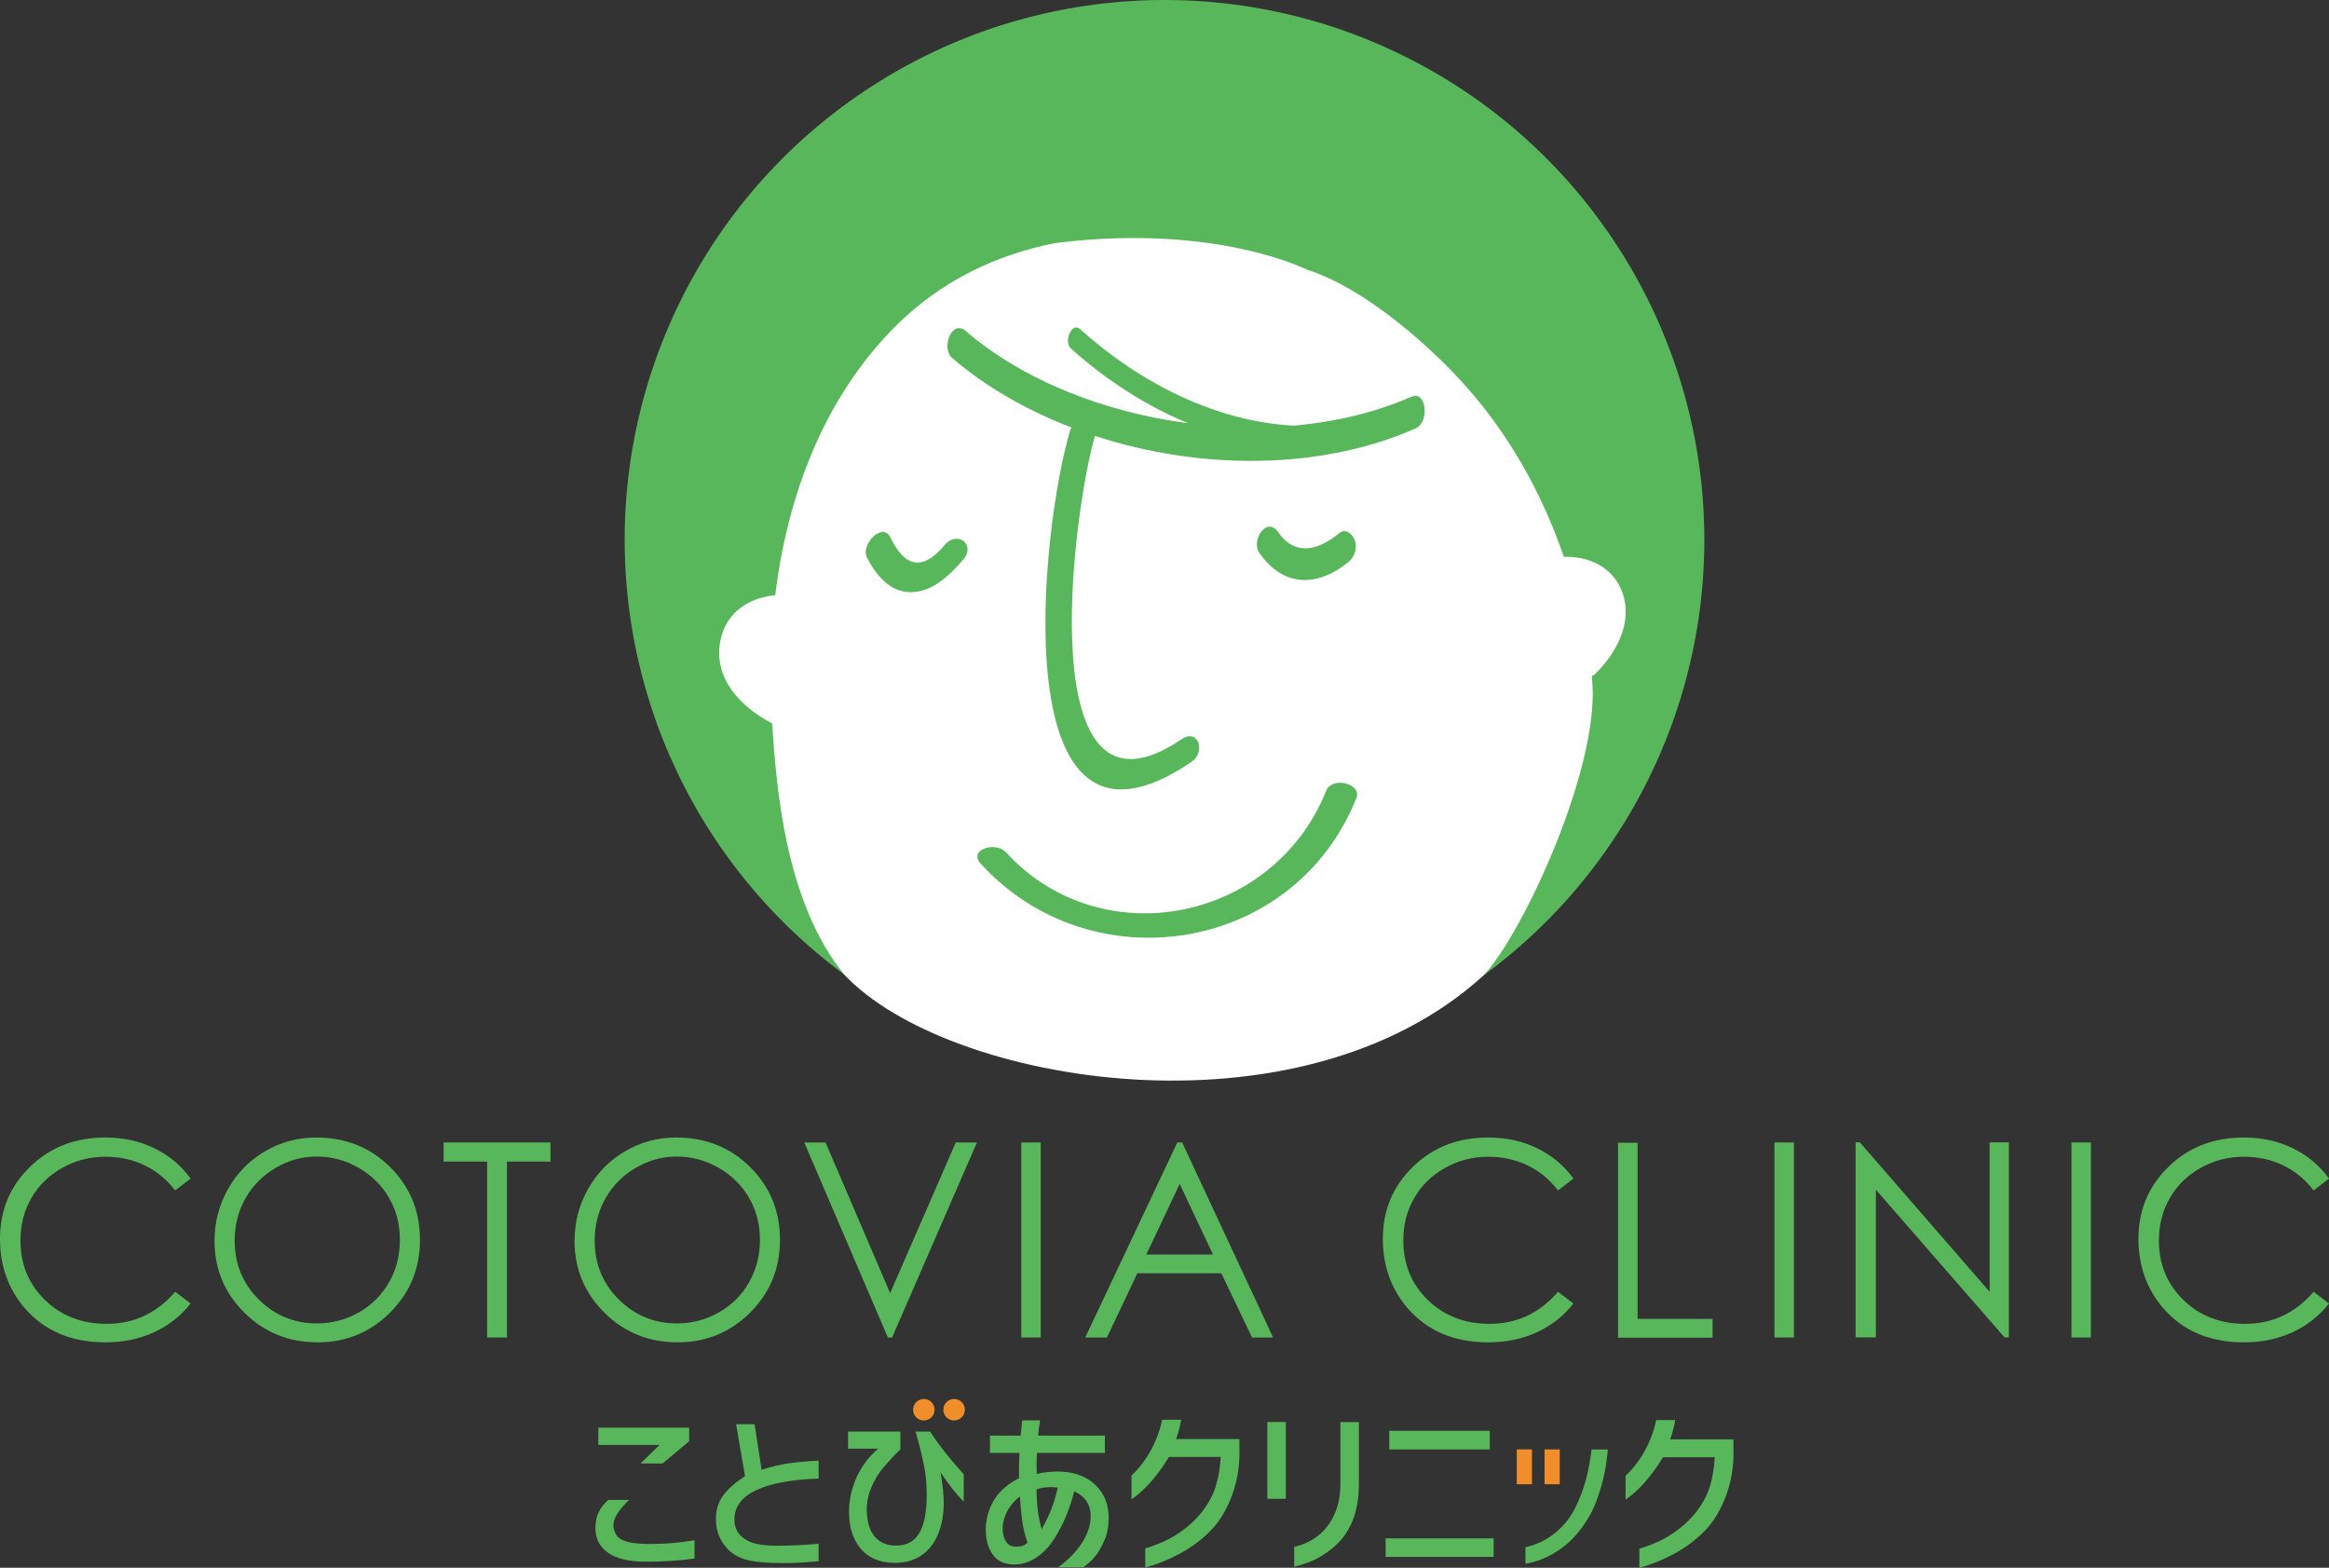 <?xml version="1.0" encoding="UTF-8"?>
<svg id="_レイヤー_2" data-name="レイヤー 2" xmlns="http://www.w3.org/2000/svg" viewBox="0 0 225.38 151.7">
  <rect x="0" y="0" width="225.38" height="151.7" fill="#333333" stroke="none"/>
  <defs>
    <style>
      .cls-1 {
        fill: #f18e2c;
      }

      .cls-1, .cls-2, .cls-3 {
        stroke-width: 0px;
      }

      .cls-2 {
        fill: #fff;
      }

      .cls-3 {
        fill: #59b75b;
      }
    </style>
  </defs>
  <g id="_レイヤー_1-2" data-name="レイヤー 1">
    <g>
      <g>
        <path class="cls-1" d="M93.37,136.41c0,.57-.46,1.04-1.04,1.04s-1.04-.46-1.04-1.04.46-1.04,1.04-1.04,1.04.46,1.04,1.04Z"/>
        <path class="cls-1" d="M90.44,136.41c0,.57-.46,1.04-1.04,1.04s-1.04-.46-1.04-1.04.46-1.04,1.04-1.04,1.04.46,1.04,1.04Z"/>
        <path class="cls-3" d="M114.3,137.37c-.04.27-.1.58-.2.95-.1.37-.19.68-.29.93h6.13s0,1.72,0,1.72c-.05,1.48-.35,2.87-.89,4.16-.54,1.29-1.21,2.32-2.01,3.09-.82.82-1.77,1.52-2.86,2.11-1.09.59-2.2,1.04-3.35,1.34v-1.84c.83-.25,1.6-.56,2.29-.91.69-.36,1.4-.85,2.11-1.47.86-.77,1.53-1.65,2.02-2.63.49-.98.78-2.26.88-3.84h-5.01c-1.13,1.85-2.34,3.22-3.62,4.1v-2.31c.72-.67,1.35-1.49,1.87-2.44.52-.95.88-1.93,1.09-2.95h1.84Z"/>
        <g>
          <path class="cls-3" d="M60.86,145.14c-.49.49-.87.94-1.12,1.33-.25.39-.38.77-.38,1.13,0,.33.11.65.32.98.2.28.54.48,1.02.61.48.13,1.16.2,2.05.21.88,0,1.66-.03,2.33-.09.67-.06,1.39-.15,2.13-.27v1.77c-1.59.22-3.21.32-4.87.3-1.53-.01-2.7-.3-3.52-.87-.81-.57-1.21-1.39-1.2-2.46.02-.59.13-1.09.33-1.48.19-.4.49-.78.91-1.16h1.99ZM61.98,141.61l1.85-1.79h-5.93s0-1.67,0-1.67h8.79s0,1.31,0,1.31l-2.57,2.15h-2.13Z"/>
          <path class="cls-3" d="M79.23,143.07c-2.67.1-4.69.47-6.08,1.14-1.39.66-2.08,1.6-2.08,2.82,0,.75.27,1.33.81,1.75.42.33.91.54,1.47.64.56.1,1.17.15,1.84.15.78,0,1.59-.02,2.42-.07.83-.05,1.37-.09,1.61-.13v1.7c-1.19.12-2.34.18-3.44.18-1.53,0-2.69-.1-3.49-.31-.94-.24-1.68-.72-2.21-1.45-.54-.72-.8-1.56-.8-2.51,0-.89.24-1.66.72-2.3.48-.64,1.18-1.25,2.1-1.84l-.87-5.03h1.79s.68,4.41.68,4.41c.99-.31,1.9-.53,2.73-.64.83-.11,1.76-.2,2.79-.24v1.72Z"/>
          <path class="cls-3" d="M82.07,140.18v-1.66s5.06,0,5.06,0v1.72c-.35.33-.85.85-1.48,1.57-.57.65-1,1.34-1.31,2.07-.31.73-.46,1.45-.46,2.16,0,1.12.24,1.99.73,2.6.49.61,1.19.92,2.11.92,1,0,1.75-.4,2.23-1.2.49-.8.73-2.05.73-3.73,0-.98-.09-1.93-.27-2.85-.18-.92-.45-2.01-.81-3.26h1.41c.78,1.23,1.87,2.61,3.25,4.13v2.66c-.66-.65-1.41-1.6-2.24-2.84.2,1.21.31,2.21.31,3.02-.01,1.12-.2,2.12-.56,2.98-.36.87-.9,1.55-1.6,2.03-.71.49-1.56.73-2.56.73-1.47,0-2.6-.48-3.38-1.45-.78-.97-1.14-2.28-1.06-3.94.08-1.12.36-2.16.83-3.12.47-.96,1.13-1.8,1.97-2.54h-2.89Z"/>
          <path class="cls-3" d="M95.8,140.58v-1.66s2.97,0,2.97,0c.08-.74.13-1.23.15-1.48h1.74c-.08.37-.15.87-.2,1.48h6.46s0,1.67,0,1.67h-6.56c-.04.36-.05.73-.05,1.12l.02.92c.14-.04.33-.08.56-.13.1,0,.16,0,.2-.02.48-.06.9-.09,1.25-.09.68,0,1.27.08,1.79.24.92.27,1.66.75,2.24,1.46.58.71.89,1.6.92,2.67,0,.89-.13,1.65-.4,2.26-.27.61-.55,1.12-.86,1.52-.31.4-.7.76-1.17,1.1h-2.44c.96-.7,1.72-1.48,2.28-2.34.55-.86.84-1.71.85-2.56,0-1.13-.53-1.95-1.59-2.44-.53,2.04-1.28,3.72-2.25,5.04-.43.6-.95,1.08-1.54,1.45-.59.36-1.16.55-1.72.58-.07.01-.18.02-.33.02-.34,0-.68-.06-1.03-.18-.53-.18-.96-.59-1.28-1.22-.33-.63-.46-1.45-.4-2.45.22-2.05,1.29-3.55,3.2-4.5v-1.18s.04-1.27.04-1.27h-2.84ZM98.98,149.58c.11-.04.27-.15.46-.32-.2-.53-.36-1.13-.47-1.79-.11-.66-.2-1.55-.27-2.66-.4.29-.75.66-1.05,1.12-.3.46-.5.98-.6,1.55-.01.1-.02.23-.02.42,0,.52.11.94.32,1.27.22.33.54.49.96.49.12,0,.21,0,.27-.02.14,0,.27-.02.39-.06ZM101.75,145.99c.25-.64.45-1.32.61-2.04-.22-.04-.45-.05-.69-.05-.52,0-.97.07-1.36.22,0,1.42.16,2.71.49,3.85.39-.68.7-1.33.95-1.97Z"/>
          <path class="cls-3" d="M122.64,137.6h1.79s0,7.43,0,7.43h-1.79s0-7.43,0-7.43ZM125.24,149.68c1.1-.25,2.03-.75,2.79-1.5.49-.51.9-1.13,1.2-1.88.31-.75.47-1.62.48-2.6v-6.09s1.79,0,1.79,0v6.09c-.02,2.64-.83,4.64-2.43,6-.64.54-1.27.95-1.88,1.24-.61.28-1.27.5-1.95.66v-1.92Z"/>
          <path class="cls-3" d="M144.54,148.86v1.79s-10.45,0-10.45,0v-1.79s10.45,0,10.45,0ZM134.44,138.45h9.73s0,1.8,0,1.8h-9.73s0-1.8,0-1.8Z"/>
          <path class="cls-3" d="M162.11,137.4c-.04.27-.1.58-.2.95-.1.37-.19.68-.29.93h6.13s0,1.72,0,1.72c-.05,1.48-.35,2.87-.89,4.16-.54,1.29-1.21,2.32-2.01,3.09-.82.82-1.77,1.52-2.86,2.11-1.09.59-2.2,1.04-3.35,1.34v-1.84c.83-.25,1.6-.56,2.29-.91.69-.36,1.4-.85,2.11-1.47.86-.77,1.53-1.65,2.02-2.63.49-.98.78-2.26.88-3.84h-5.01c-1.13,1.85-2.34,3.22-3.62,4.1v-2.31c.72-.67,1.35-1.49,1.87-2.44.52-.95.88-1.93,1.09-2.95h1.84Z"/>
        </g>
        <rect class="cls-1" x="146.78" y="140.25" width="1.47" height="3.37"/>
        <rect class="cls-1" x="149.47" y="140.25" width="1.47" height="3.37"/>
        <path class="cls-3" d="M147.6,149.71c1.04-.2,1.99-.66,2.87-1.36.87-.7,1.55-1.57,2.04-2.59.42-.89.75-1.77.98-2.64.23-.87.4-1.82.53-2.86h1.57c-.07.84-.19,1.67-.36,2.47-.17.8-.42,1.64-.74,2.5-.34.93-.84,1.83-1.5,2.71-.69.92-1.5,1.67-2.44,2.25-.94.58-1.92.96-2.93,1.13v-1.61Z"/>
      </g>
      <g>
        <path class="cls-3" d="M18.44,114.05l-1.49,1.14c-.82-1.07-1.81-1.88-2.96-2.43-1.15-.55-2.41-.83-3.79-.83-1.5,0-2.9.36-4.18,1.08-1.28.72-2.28,1.69-2.98,2.91-.71,1.22-1.06,2.59-1.06,4.11,0,2.3.79,4.22,2.37,5.76s3.57,2.31,5.97,2.31c2.64,0,4.85-1.03,6.63-3.1l1.49,1.13c-.94,1.2-2.11,2.12-3.52,2.78-1.41.65-2.98.98-4.71.98-3.3,0-5.9-1.1-7.81-3.3-1.6-1.86-2.4-4.1-2.4-6.72,0-2.76.97-5.08,2.91-6.97,1.94-1.89,4.36-2.83,7.28-2.83,1.76,0,3.35.35,4.77,1.05,1.42.7,2.58,1.67,3.49,2.93Z"/>
        <path class="cls-3" d="M30.58,110.07c2.86,0,5.25.95,7.17,2.86,1.93,1.91,2.89,4.26,2.89,7.04s-.96,5.1-2.88,7.03c-1.92,1.92-4.26,2.89-7.03,2.89s-5.16-.96-7.08-2.87c-1.93-1.92-2.89-4.23-2.89-6.95,0-1.81.44-3.49,1.32-5.04.88-1.55,2.07-2.76,3.59-3.64,1.51-.88,3.15-1.32,4.92-1.32ZM30.66,111.91c-1.4,0-2.72.36-3.97,1.09-1.25.73-2.23,1.71-2.93,2.94-.7,1.23-1.05,2.6-1.05,4.12,0,2.24.78,4.14,2.33,5.68,1.55,1.54,3.43,2.32,5.62,2.32,1.47,0,2.82-.36,4.07-1.07,1.25-.71,2.22-1.68,2.92-2.91.7-1.23,1.05-2.6,1.05-4.11s-.35-2.85-1.05-4.06c-.7-1.21-1.68-2.18-2.95-2.91-1.27-.73-2.61-1.09-4.03-1.09Z"/>
        <path class="cls-3" d="M42.93,112.4v-1.85h10.34v1.85h-4.21v17.02h-1.92v-17.02h-4.21Z"/>
        <path class="cls-3" d="M65.42,110.07c2.86,0,5.25.95,7.17,2.86,1.93,1.91,2.89,4.26,2.89,7.04s-.96,5.1-2.88,7.03c-1.92,1.92-4.26,2.89-7.03,2.89s-5.16-.96-7.08-2.87c-1.93-1.92-2.89-4.23-2.89-6.95,0-1.81.44-3.49,1.32-5.04.88-1.55,2.07-2.76,3.59-3.64,1.51-.88,3.15-1.32,4.92-1.32ZM65.5,111.91c-1.4,0-2.72.36-3.97,1.09-1.25.73-2.23,1.71-2.93,2.94-.7,1.23-1.05,2.6-1.05,4.12,0,2.24.78,4.14,2.33,5.68,1.55,1.54,3.43,2.32,5.62,2.32,1.47,0,2.82-.36,4.07-1.07,1.25-.71,2.22-1.68,2.92-2.91.7-1.23,1.05-2.6,1.05-4.11s-.35-2.85-1.05-4.06c-.7-1.21-1.68-2.18-2.95-2.91-1.27-.73-2.61-1.09-4.03-1.09Z"/>
        <path class="cls-3" d="M77.84,110.55h2.05l6.25,14.58,6.35-14.58h2.05l-8.21,18.87h-.41l-8.09-18.87Z"/>
        <path class="cls-3" d="M98.83,110.55h1.88v18.87h-1.88v-18.87Z"/>
        <path class="cls-3" d="M114.4,110.55l8.8,18.87h-2.04l-2.97-6.21h-8.13l-2.94,6.21h-2.1l8.91-18.87h.46ZM114.16,114.56l-3.23,6.83h6.45l-3.22-6.83Z"/>
        <path class="cls-3" d="M152.26,114.05l-1.49,1.14c-.82-1.07-1.81-1.88-2.96-2.43-1.15-.55-2.41-.83-3.79-.83-1.5,0-2.9.36-4.18,1.08-1.28.72-2.28,1.69-2.98,2.91-.71,1.22-1.06,2.59-1.06,4.11,0,2.3.79,4.22,2.37,5.76s3.57,2.31,5.97,2.31c2.64,0,4.85-1.03,6.63-3.1l1.49,1.13c-.94,1.2-2.11,2.12-3.52,2.78-1.41.65-2.98.98-4.71.98-3.3,0-5.9-1.1-7.81-3.3-1.6-1.86-2.4-4.1-2.4-6.72,0-2.76.97-5.08,2.91-6.97,1.94-1.89,4.36-2.83,7.28-2.83,1.76,0,3.35.35,4.77,1.05,1.42.7,2.58,1.67,3.49,2.93Z"/>
        <path class="cls-3" d="M156.58,110.58h1.89v17.04h7.26v1.82h-9.15v-18.87Z"/>
        <path class="cls-3" d="M171.72,110.55h1.88v18.87h-1.88v-18.87Z"/>
        <path class="cls-3" d="M179.57,129.41v-18.87h.41l12.56,14.46v-14.46h1.86v18.87h-.42l-12.45-14.29v14.29h-1.95Z"/>
        <path class="cls-3" d="M200.46,110.55h1.88v18.87h-1.88v-18.87Z"/>
        <path class="cls-3" d="M225.38,114.05l-1.49,1.14c-.82-1.07-1.81-1.88-2.96-2.43-1.15-.55-2.41-.83-3.79-.83-1.5,0-2.9.36-4.18,1.08-1.28.72-2.28,1.69-2.98,2.91-.71,1.22-1.06,2.59-1.06,4.11,0,2.3.79,4.22,2.37,5.76,1.58,1.54,3.57,2.31,5.97,2.31,2.64,0,4.85-1.03,6.63-3.1l1.49,1.13c-.94,1.2-2.11,2.12-3.52,2.78-1.41.65-2.98.98-4.71.98-3.3,0-5.9-1.1-7.81-3.3-1.6-1.86-2.4-4.1-2.4-6.72,0-2.76.97-5.08,2.91-6.97,1.94-1.89,4.36-2.83,7.28-2.83,1.76,0,3.35.35,4.77,1.05,1.42.7,2.58,1.67,3.49,2.93Z"/>
      </g>
      <g>
        <circle class="cls-3" cx="112.69" cy="52.24" r="52.24"/>
        <g>
          <path class="cls-2" d="M102.28,23.49c-5.84,1.11-11.3,3.72-15.71,8.17-6.76,6.8-10.35,16.12-11.55,25.94-2.51.22-4.81,1.65-5.32,4.47-.68,3.7,2.11,6.41,5.02,7.93.41,6.06,1.21,17.18,6.97,24.3,9.94,10.6,43.95,16.43,61.88.08,3.91-4.17,11.54-20.78,10.46-28.94.12-.07.25-.14.36-.25,2-1.97,3.64-4.91,2.62-7.83-.87-2.48-3.28-3.57-5.67-3.47-2.17-6.31-5.46-12.17-10.05-17.14-3.28-3.55-9.35-8.92-14.75-10.63,0,0-8.81-4.52-24.25-2.62Z"/>
          <path class="cls-3" d="M94.92,83.59c10.64,11.65,30.28,8.73,36.34-6.36.56-1.4-2.35-2.15-2.93-.7-5.11,12.72-21.81,15.97-30.98,5.94-.99-1.08-3.71-.28-2.43,1.12h0Z"/>
          <path class="cls-3" d="M121.88,53.51c2.3,3.33,5.63,3.32,8.61.87.59-.48.87-1.32.62-2.08-.19-.57-.88-1.23-1.48-.73-1.96,1.62-4.26,2.35-5.94-.08-1.09-1.58-2.67.78-1.82,2.02h0Z"/>
          <path class="cls-3" d="M83.92,53.99c.88,1.71,2.23,3.33,4.24,3.31,2.09-.02,3.75-1.64,5.05-3.15,1.26-1.46-.57-2.85-1.8-1.41-.71.83-1.74,1.87-2.91,1.67-1.17-.21-1.85-1.46-2.36-2.45-.74-1.45-2.9.71-2.23,2.03h0Z"/>
          <path class="cls-3" d="M136.59,38.38c-3.45,1.53-7.34,2.44-11.38,2.81-7.54-.4-14.85-4.1-20.7-9.35-.8-.72-1.61,1.23-.87,1.89,3.38,3.03,7.23,5.53,11.33,7.22-8.1-1.06-15.96-4.14-21.53-8.93-1.34-1.15-2.4,1.68-1.3,2.62,3.29,2.83,7.26,5.07,11.55,6.73-.04.08-.1.15-.12.24-2.82,9.26-6.72,44.66,11.72,32.12,1.43-.97.68-3.31-.97-2.19-14.62,9.94-10.56-21.78-8.36-29.36,10.18,3.33,21.87,3.34,31.06-.74,1.32-.58,1.03-3.69-.41-3.05Z"/>
        </g>
      </g>
    </g>
  </g>
</svg>